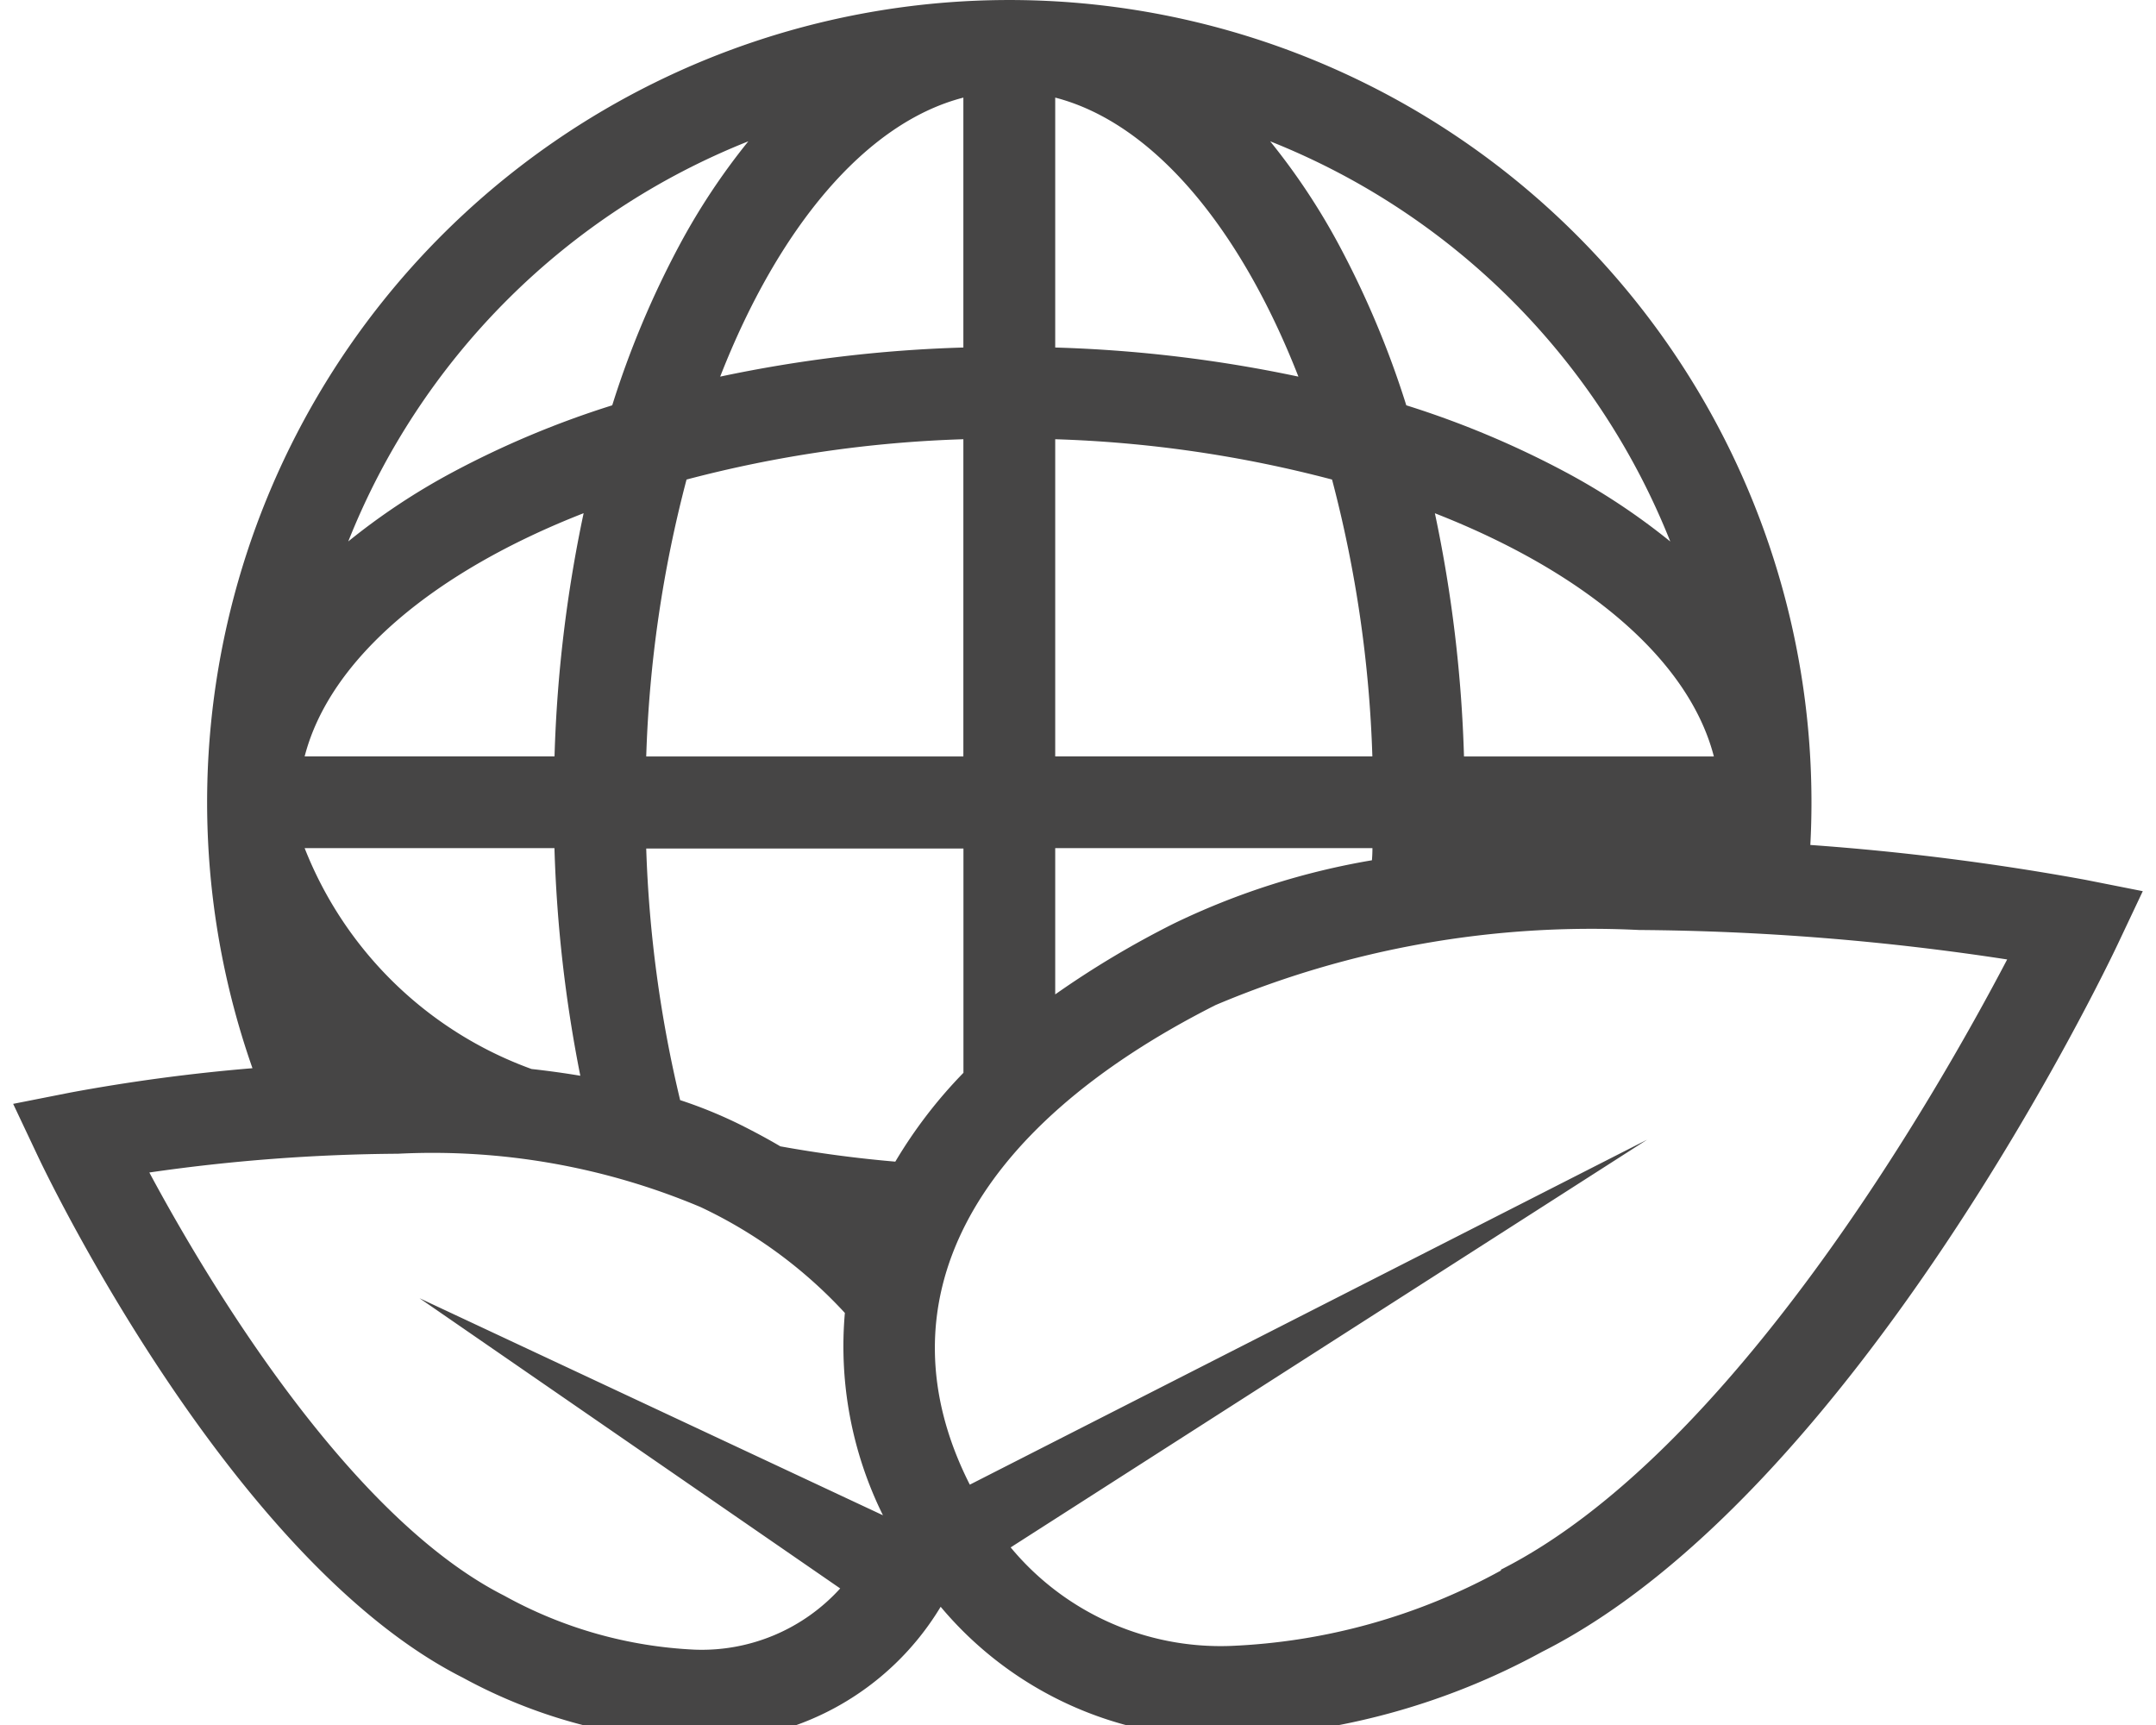 <svg xmlns="http://www.w3.org/2000/svg" width="30" height="24"><defs><clipPath id="a"><path data-name="Rectangle 67409" fill="none" d="M0 0h30v24H0z"/></clipPath></defs><g data-name="Group 153136"><g data-name="Group 152457"><g data-name="Group 152456" clip-path="url(#a)"><path data-name="Path 4975" d="M29.013 12.24a35.238 35.238 0 0 0-3.823-.484q.016-.295.016-.594a11.162 11.162 0 1 0-21.693 3.7 25.43 25.43 0 0 0-2.53.338l-.8.158.35.741c.108.228 2.682 5.613 5.906 7.242a7.282 7.282 0 0 0 3.234.886 3.869 3.869 0 0 0 3.416-1.872 5.084 5.084 0 0 0 4.03 1.819 9.773 9.773 0 0 0 4.338-1.192c4.359-2.2 7.862-9.531 8.009-9.842l.35-.741ZM23.24 7.533a9.21 9.21 0 0 0-1.451-.962 12.911 12.911 0 0 0-2.221-.932 12.905 12.905 0 0 0-.932-2.222 9.207 9.207 0 0 0-.962-1.451 9.942 9.942 0 0 1 5.567 5.567m.608 2.992h-3.478a18.947 18.947 0 0 0-.405-3.384c2.072.81 3.53 2.022 3.882 3.384m-9.165-9.167c1.362.352 2.574 1.811 3.384 3.882a18.955 18.955 0 0 0-3.384-.405Zm0 4.753a17.2 17.2 0 0 1 3.852.561 17.2 17.2 0 0 1 .561 3.852h-4.413Zm0 5.689h4.414q0 .085-.007.169a10.254 10.254 0 0 0-2.75.877 12.949 12.949 0 0 0-1.657.989ZM13.405 1.358v3.477a18.956 18.956 0 0 0-3.384.405c.81-2.072 2.022-3.531 3.384-3.882m0 4.753v4.414H8.992a17.2 17.2 0 0 1 .561-3.853 17.2 17.2 0 0 1 3.852-.561m-2.992-4.145a9.206 9.206 0 0 0-.962 1.451 12.909 12.909 0 0 0-.932 2.222 12.915 12.915 0 0 0-2.222.932 9.211 9.211 0 0 0-1.451.962 9.942 9.942 0 0 1 5.567-5.567M8.121 7.14a18.942 18.942 0 0 0-.405 3.384H4.239C4.59 9.162 6.049 7.95 8.121 7.14m-.406 4.66a19.063 19.063 0 0 0 .36 3.167q-.328-.055-.679-.094A5.351 5.351 0 0 1 4.239 11.8Zm3.976 10.3a2.6 2.6 0 0 1-2.017.852 6.042 6.042 0 0 1-2.659-.752c-2.171-1.1-4.132-4.386-4.937-5.887a25.206 25.206 0 0 1 3.459-.261 9.6 9.6 0 0 1 4.209.741 6.48 6.48 0 0 1 2.01 1.474 5.3 5.3 0 0 0 .53 2.815l-6.449-3.02Zm-.838-6.154c-.17-.1-.347-.195-.532-.288a6.344 6.344 0 0 0-.857-.352 17.387 17.387 0 0 1-.472-3.5h4.414v3.12a6.591 6.591 0 0 0-.948 1.236 17.255 17.255 0 0 1-1.6-.213m10.03 5.9A8.534 8.534 0 0 1 17.12 22.9a3.794 3.794 0 0 1-3.057-1.371l8.857-5.673-9.425 4.8-.006-.011c-1.261-2.5-.013-4.924 3.424-6.661a13.423 13.423 0 0 1 5.893-1.045 35.3 35.3 0 0 1 5.123.41c-1 1.909-3.847 6.875-7.047 8.491" fill="#464545"/></g></g></g></svg>